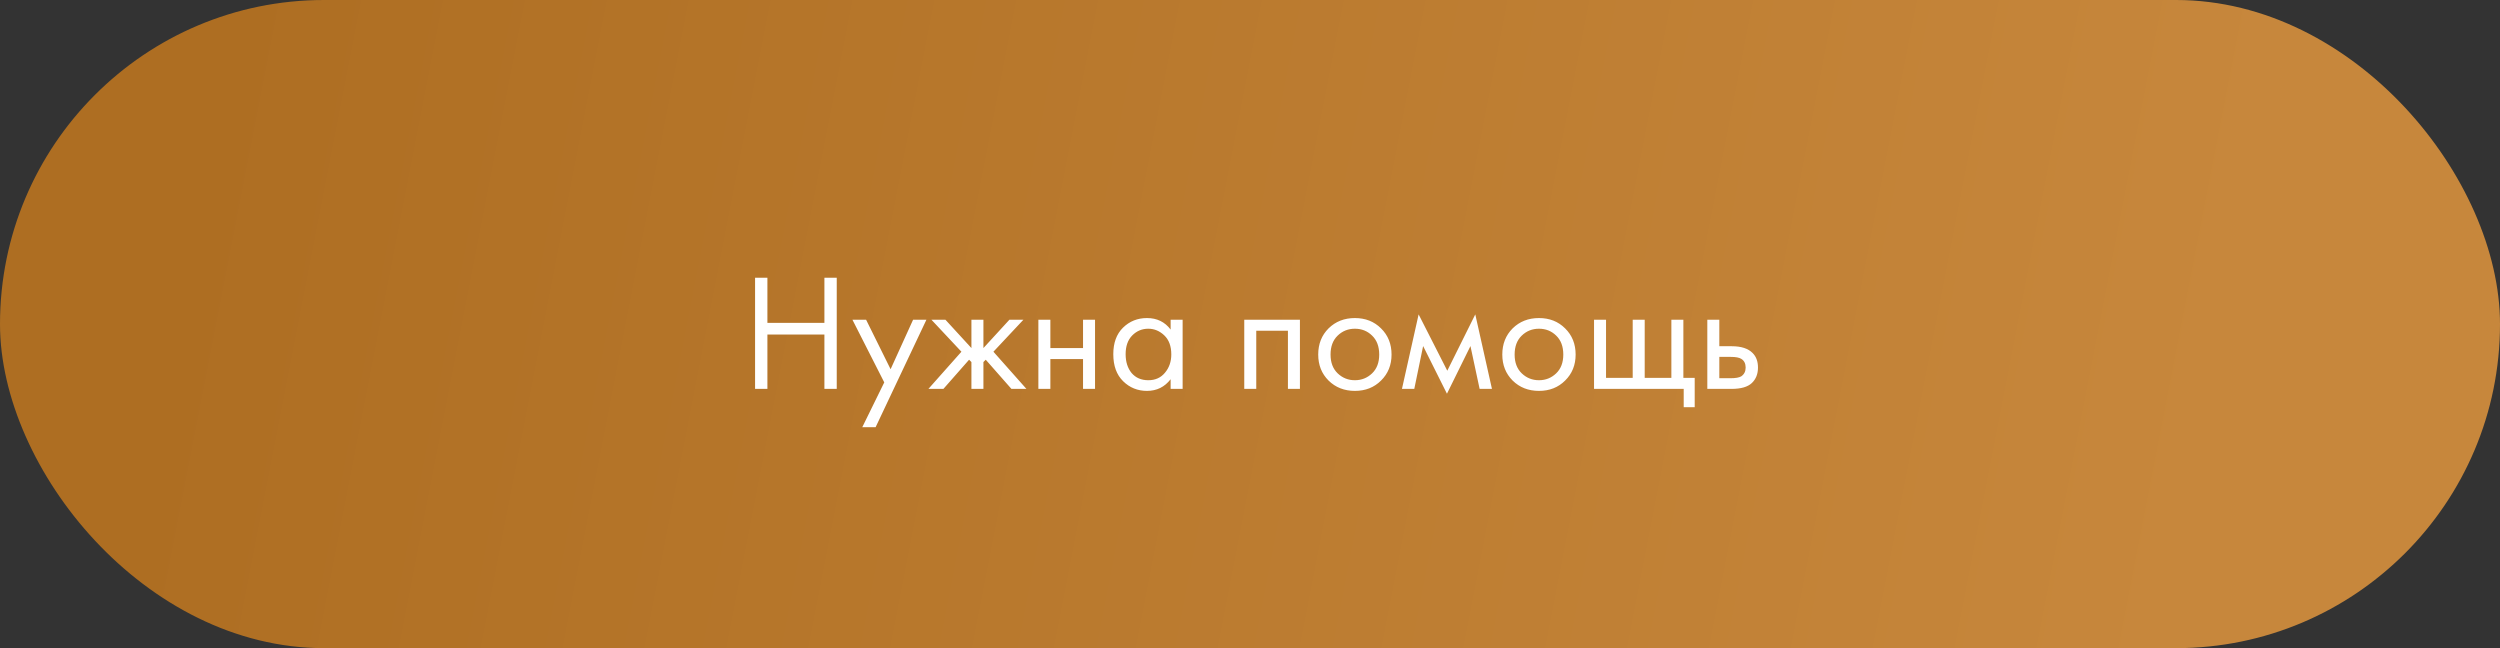 <?xml version="1.0" encoding="UTF-8"?> <svg xmlns="http://www.w3.org/2000/svg" width="270" height="70" viewBox="0 0 270 70" fill="none"><rect x="0" y="0" width="270" height="70" fill="#333333" stroke="none"/> <rect width="270" height="70" rx="35" fill="url(#paint0_linear)"></rect> <path d="M82.88 29.994V34.872H89.036V29.994H90.368V42H89.036V36.132H82.88V42H81.548V29.994H82.88ZM93.124 46.14L95.5 41.298L92.062 34.53H93.538L96.184 39.876L98.614 34.53H100.054L94.564 46.14H93.124ZM104.913 34.53H106.209V37.59L109.017 34.53H110.529L107.289 37.986L110.853 42H109.233L106.461 38.85L106.209 39.102V42H104.913V39.102L104.661 38.85L101.889 42H100.269L103.833 37.986L100.593 34.53H102.105L104.913 37.59V34.53ZM112.144 42V34.53H113.44V37.59H116.968V34.53H118.264V42H116.968V38.778H113.44V42H112.144ZM126.428 35.592V34.53H127.724V42H126.428V40.956C125.78 41.796 124.928 42.216 123.872 42.216C122.864 42.216 122.006 41.868 121.298 41.172C120.59 40.476 120.236 39.504 120.236 38.256C120.236 37.032 120.584 36.078 121.28 35.394C121.988 34.698 122.852 34.35 123.872 34.35C124.952 34.35 125.804 34.764 126.428 35.592ZM124.016 35.502C123.332 35.502 122.75 35.748 122.27 36.24C121.802 36.72 121.568 37.392 121.568 38.256C121.568 39.084 121.784 39.762 122.216 40.29C122.66 40.806 123.26 41.064 124.016 41.064C124.772 41.064 125.372 40.794 125.816 40.254C126.272 39.714 126.5 39.054 126.5 38.274C126.5 37.386 126.248 36.702 125.744 36.222C125.24 35.742 124.664 35.502 124.016 35.502ZM134.38 34.53H140.392V42H139.096V35.718H135.676V42H134.38V34.53ZM149.153 41.1C148.409 41.844 147.467 42.216 146.327 42.216C145.187 42.216 144.239 41.844 143.483 41.1C142.739 40.356 142.367 39.42 142.367 38.292C142.367 37.152 142.739 36.21 143.483 35.466C144.239 34.722 145.187 34.35 146.327 34.35C147.467 34.35 148.409 34.722 149.153 35.466C149.909 36.21 150.287 37.152 150.287 38.292C150.287 39.42 149.909 40.356 149.153 41.1ZM148.181 36.24C147.677 35.748 147.059 35.502 146.327 35.502C145.595 35.502 144.971 35.754 144.455 36.258C143.951 36.75 143.699 37.428 143.699 38.292C143.699 39.156 143.957 39.834 144.473 40.326C144.989 40.818 145.607 41.064 146.327 41.064C147.047 41.064 147.665 40.818 148.181 40.326C148.697 39.834 148.955 39.156 148.955 38.292C148.955 37.416 148.697 36.732 148.181 36.24ZM151.411 42L153.211 33.954L156.307 40.038L159.331 33.954L161.131 42H159.799L158.809 37.374L156.271 42.522L153.697 37.374L152.743 42H151.411ZM169.034 41.1C168.29 41.844 167.348 42.216 166.208 42.216C165.068 42.216 164.12 41.844 163.364 41.1C162.62 40.356 162.248 39.42 162.248 38.292C162.248 37.152 162.62 36.21 163.364 35.466C164.12 34.722 165.068 34.35 166.208 34.35C167.348 34.35 168.29 34.722 169.034 35.466C169.79 36.21 170.168 37.152 170.168 38.292C170.168 39.42 169.79 40.356 169.034 41.1ZM168.062 36.24C167.558 35.748 166.94 35.502 166.208 35.502C165.476 35.502 164.852 35.754 164.336 36.258C163.832 36.75 163.58 37.428 163.58 38.292C163.58 39.156 163.838 39.834 164.354 40.326C164.87 40.818 165.488 41.064 166.208 41.064C166.928 41.064 167.546 40.818 168.062 40.326C168.578 39.834 168.836 39.156 168.836 38.292C168.836 37.416 168.578 36.732 168.062 36.24ZM172.156 42V34.53H173.452V40.812H176.332V34.53H177.628V40.812H180.508V34.53H181.804V40.812H183.028V43.98H181.84V42H172.156ZM184.39 42V34.53H185.686V37.392H187.018C188.05 37.392 188.806 37.638 189.286 38.13C189.67 38.514 189.862 39.036 189.862 39.696C189.862 40.392 189.64 40.95 189.196 41.37C188.752 41.79 188.02 42 187 42H184.39ZM185.686 40.848H186.892C187.432 40.848 187.816 40.782 188.044 40.65C188.368 40.434 188.53 40.116 188.53 39.696C188.53 39.264 188.374 38.952 188.062 38.76C187.846 38.616 187.462 38.544 186.91 38.544H185.686V40.848Z" fill="white"></path> <defs> <linearGradient id="paint0_linear" x1="23.5" y1="11.5" x2="236.5" y2="53" gradientUnits="userSpaceOnUse"> <stop stop-color="#AE6E22"></stop> <stop offset="1" stop-color="#C7873C"></stop> </linearGradient> </defs> </svg> 